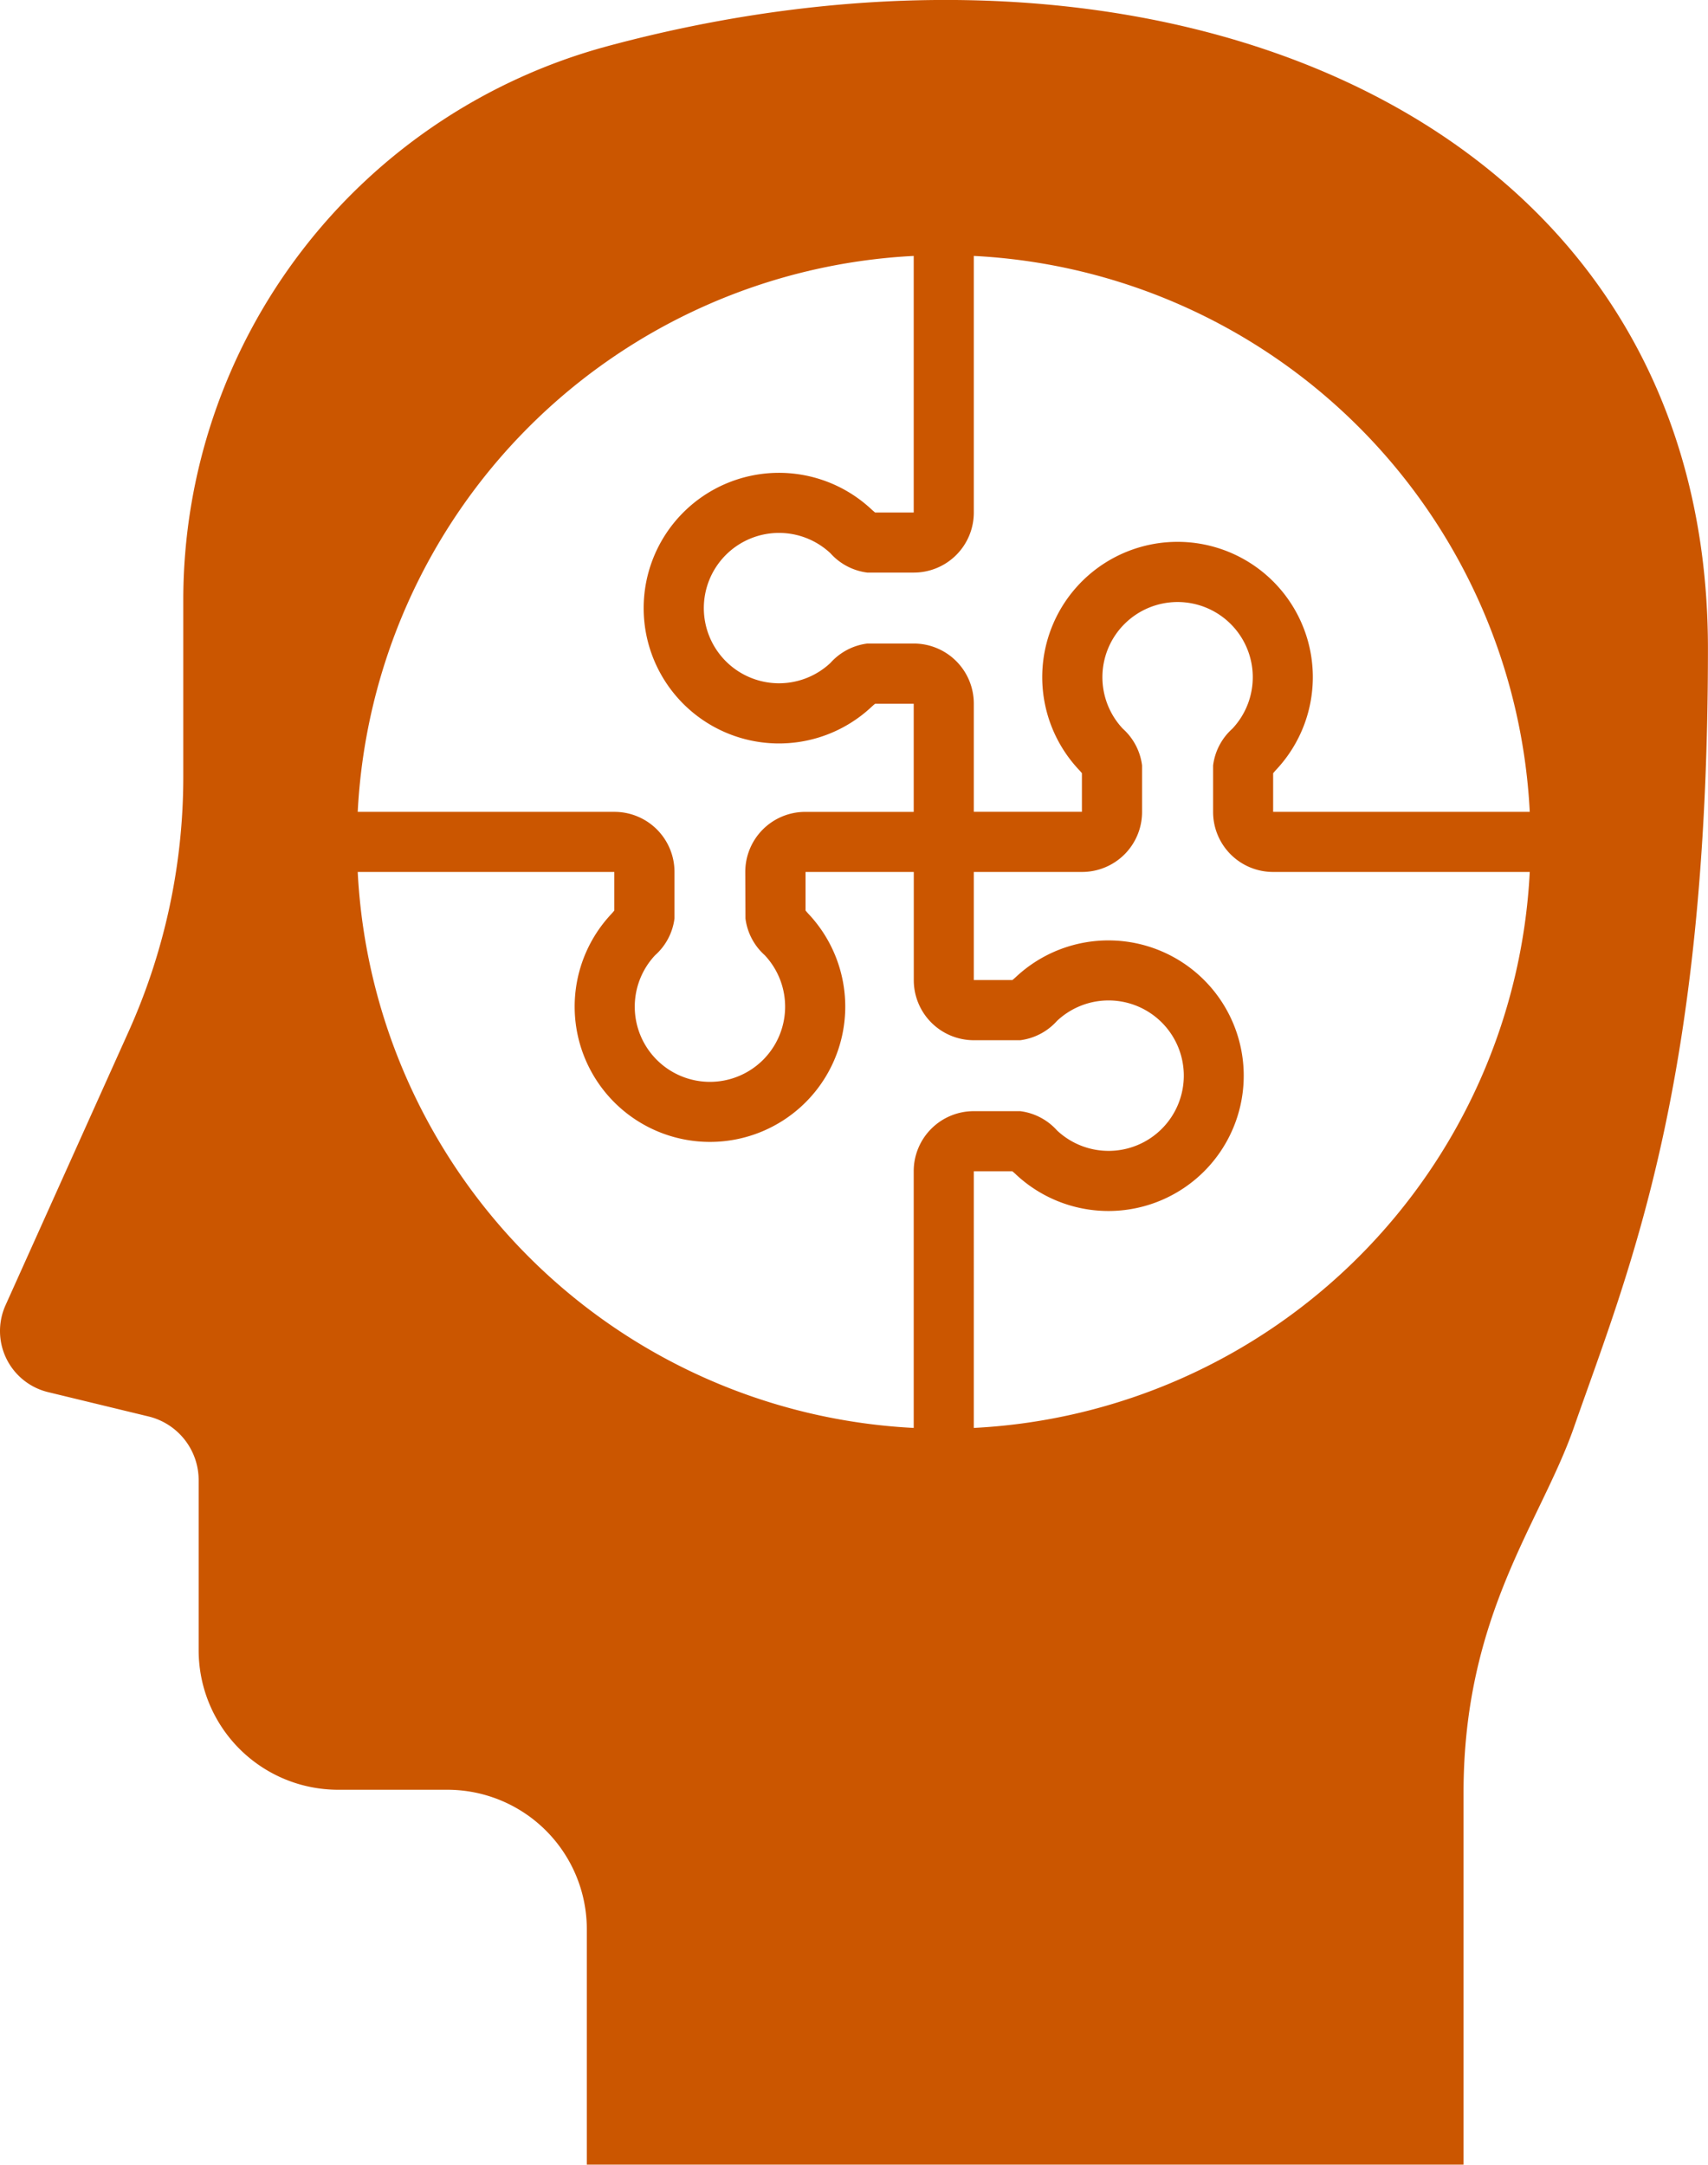 <svg xmlns="http://www.w3.org/2000/svg" xmlns:xlink="http://www.w3.org/1999/xlink" width="78.901" height="100" viewBox="0 0 78.901 100">
  <defs>
    <clipPath id="clip-path">
      <rect id="Rectangle_1077" data-name="Rectangle 1077" width="78.901" height="100" fill="#cb5600"/>
    </clipPath>
  </defs>
  <g id="Group_4033" data-name="Group 4033" transform="translate(-586.25 -3766.518)">
    <g id="Group_3950" data-name="Group 3950" transform="translate(586.25 3767)">
      <g id="Group_3949" data-name="Group 3949" transform="translate(0 -0.482)" clip-path="url(#clip-path)">
        <path id="Path_2903" data-name="Path 2903" d="M28.035,2.143A26.5,26.5,0,0,0,8.468,27.719v8.165A28.668,28.668,0,0,1,5.95,47.638L.256,60.3a2.905,2.905,0,0,0,1.969,4.014l4.637,1.123a3.029,3.029,0,0,1,2.316,2.944v7.858a6.444,6.444,0,0,0,6.446,6.443h5.042a6.444,6.444,0,0,1,6.443,6.446V100h40.5V82.826c0-8.228,3.562-12.49,5.09-16.859,2.566-7.345,6.2-15.842,6.2-36.01,0-24.488-25-34.8-50.864-27.814M42.21,11.825V23.679H40.428c-.047-.037-.105-.087-.176-.152a6.251,6.251,0,1,0,0,9.138c.071-.066.129-.116.176-.152H42.21v4.995H37.2a2.771,2.771,0,0,0-2.771,2.784l.008,2.137a2.735,2.735,0,0,0,.891,1.7,3.473,3.473,0,1,1-5.063,0,2.726,2.726,0,0,0,.894-1.7V40.28a2.774,2.774,0,0,0-2.773-2.773H16.526A27.1,27.1,0,0,1,42.21,11.825m0,42.283V65.967A27.1,27.1,0,0,1,16.526,40.283H28.379v1.782c-.037.047-.087.105-.152.176a6.25,6.25,0,1,0,9.141,0c-.066-.071-.116-.129-.155-.176V40.283h5v5a2.774,2.774,0,0,0,2.773,2.773h2.145a2.745,2.745,0,0,0,1.7-.894,3.475,3.475,0,1,1,0,5.063,2.74,2.74,0,0,0-1.7-.891H44.983a2.772,2.772,0,0,0-2.773,2.773m2.776,11.859V54.111h1.782c.045.039.105.087.174.155a6.25,6.25,0,1,0,0-9.141c-.071.066-.129.116-.174.152H44.986V40.283h5a2.772,2.772,0,0,0,2.773-2.771V35.364a2.734,2.734,0,0,0-.891-1.7,3.473,3.473,0,1,1,5.063,0,2.734,2.734,0,0,0-.891,1.7v2.148a2.771,2.771,0,0,0,2.771,2.771H70.668A27.1,27.1,0,0,1,44.986,65.967m13.828-28.46V35.724c.037-.047.087-.105.152-.176a6.25,6.25,0,1,0-9.138,0c.066.068.116.129.152.174v1.782H44.986v-5a2.774,2.774,0,0,0-2.773-2.773H40.065a2.745,2.745,0,0,0-1.7.894,3.473,3.473,0,1,1,0-5.063,2.741,2.741,0,0,0,1.7.891h2.148a2.772,2.772,0,0,0,2.773-2.773V11.825A27.093,27.093,0,0,1,70.668,37.507Z" transform="translate(-0.001 -0.002)" fill="#cb5600"/>
      </g>
    </g>
  </g>
</svg>
